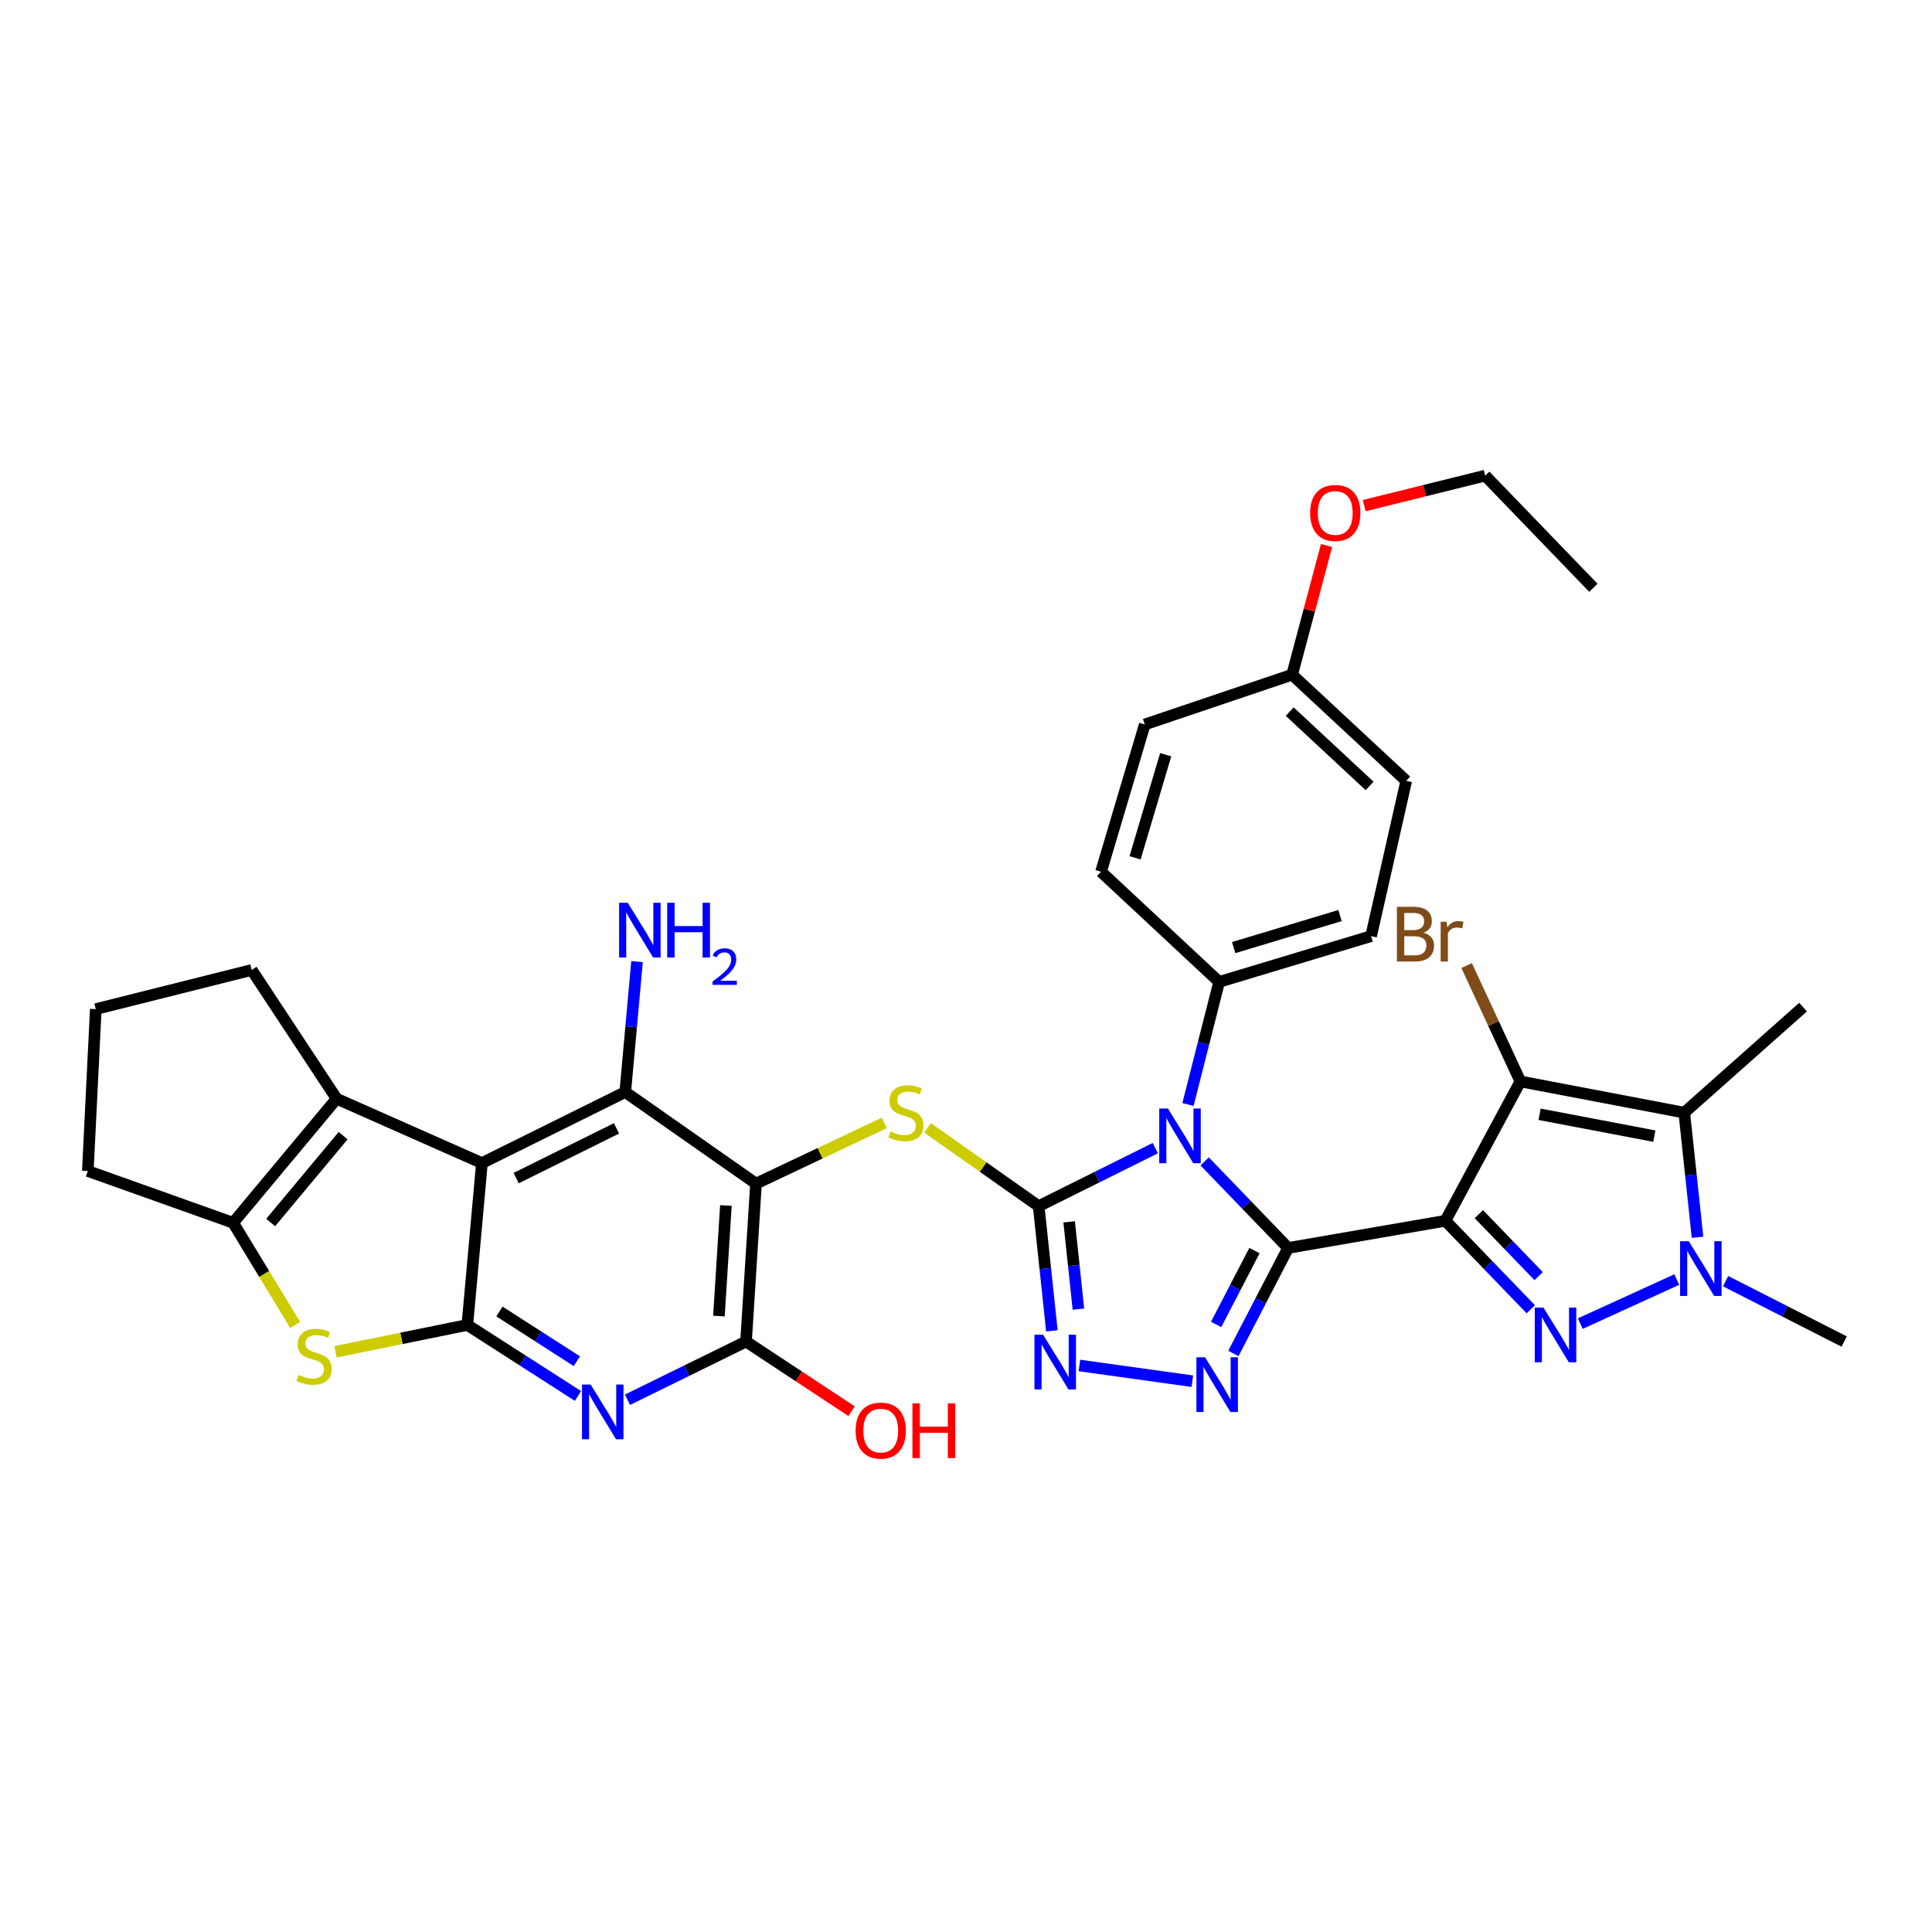 <?xml version='1.0' encoding='iso-8859-1'?>
<svg version='1.1' baseProfile='full'
              xmlns='http://www.w3.org/2000/svg'
                      xmlns:rdkit='http://www.rdkit.org/xml'
                      xmlns:xlink='http://www.w3.org/1999/xlink'
                  xml:space='preserve'
width='1000px' height='1000px' viewBox='0 0 1000 1000'>
<!-- END OF HEADER -->
<rect style='opacity:1.0;fill:#FFFFFF;stroke:none' width='1000' height='1000' x='0' y='0'> </rect>
<path class='bond-0' d='M 666.731,645.944 L 748.143,631.873' style='fill:none;fill-rule:evenodd;stroke:#000000;stroke-width:6px;stroke-linecap:butt;stroke-linejoin:miter;stroke-opacity:1' />
<path class='bond-1' d='M 666.731,645.944 L 645.125,623.539' style='fill:none;fill-rule:evenodd;stroke:#000000;stroke-width:6px;stroke-linecap:butt;stroke-linejoin:miter;stroke-opacity:1' />
<path class='bond-1' d='M 645.125,623.539 L 623.519,601.135' style='fill:none;fill-rule:evenodd;stroke:#0000FF;stroke-width:6px;stroke-linecap:butt;stroke-linejoin:miter;stroke-opacity:1' />
<path class='bond-8' d='M 666.731,645.944 L 652.559,673.244' style='fill:none;fill-rule:evenodd;stroke:#000000;stroke-width:6px;stroke-linecap:butt;stroke-linejoin:miter;stroke-opacity:1' />
<path class='bond-8' d='M 652.559,673.244 L 638.387,700.545' style='fill:none;fill-rule:evenodd;stroke:#0000FF;stroke-width:6px;stroke-linecap:butt;stroke-linejoin:miter;stroke-opacity:1' />
<path class='bond-8' d='M 649.311,647.298 L 639.391,666.409' style='fill:none;fill-rule:evenodd;stroke:#000000;stroke-width:6px;stroke-linecap:butt;stroke-linejoin:miter;stroke-opacity:1' />
<path class='bond-8' d='M 639.391,666.409 L 629.471,685.519' style='fill:none;fill-rule:evenodd;stroke:#0000FF;stroke-width:6px;stroke-linecap:butt;stroke-linejoin:miter;stroke-opacity:1' />
<path class='bond-3' d='M 748.143,631.873 L 770.246,654.782' style='fill:none;fill-rule:evenodd;stroke:#000000;stroke-width:6px;stroke-linecap:butt;stroke-linejoin:miter;stroke-opacity:1' />
<path class='bond-3' d='M 770.246,654.782 L 792.348,677.69' style='fill:none;fill-rule:evenodd;stroke:#0000FF;stroke-width:6px;stroke-linecap:butt;stroke-linejoin:miter;stroke-opacity:1' />
<path class='bond-3' d='M 765.451,628.444 L 780.923,644.48' style='fill:none;fill-rule:evenodd;stroke:#000000;stroke-width:6px;stroke-linecap:butt;stroke-linejoin:miter;stroke-opacity:1' />
<path class='bond-3' d='M 780.923,644.48 L 796.395,660.516' style='fill:none;fill-rule:evenodd;stroke:#0000FF;stroke-width:6px;stroke-linecap:butt;stroke-linejoin:miter;stroke-opacity:1' />
<path class='bond-4' d='M 748.143,631.873 L 786.949,559.751' style='fill:none;fill-rule:evenodd;stroke:#000000;stroke-width:6px;stroke-linecap:butt;stroke-linejoin:miter;stroke-opacity:1' />
<path class='bond-2' d='M 597.981,594.269 L 567.796,609.292' style='fill:none;fill-rule:evenodd;stroke:#0000FF;stroke-width:6px;stroke-linecap:butt;stroke-linejoin:miter;stroke-opacity:1' />
<path class='bond-2' d='M 567.796,609.292 L 537.611,624.315' style='fill:none;fill-rule:evenodd;stroke:#000000;stroke-width:6px;stroke-linecap:butt;stroke-linejoin:miter;stroke-opacity:1' />
<path class='bond-19' d='M 614.887,571.692 L 622.956,539.964' style='fill:none;fill-rule:evenodd;stroke:#0000FF;stroke-width:6px;stroke-linecap:butt;stroke-linejoin:miter;stroke-opacity:1' />
<path class='bond-19' d='M 622.956,539.964 L 631.024,508.235' style='fill:none;fill-rule:evenodd;stroke:#000000;stroke-width:6px;stroke-linecap:butt;stroke-linejoin:miter;stroke-opacity:1' />
<path class='bond-14' d='M 537.611,624.315 L 508.85,604.05' style='fill:none;fill-rule:evenodd;stroke:#000000;stroke-width:6px;stroke-linecap:butt;stroke-linejoin:miter;stroke-opacity:1' />
<path class='bond-14' d='M 508.85,604.05 L 480.09,583.785' style='fill:none;fill-rule:evenodd;stroke:#CCCC00;stroke-width:6px;stroke-linecap:butt;stroke-linejoin:miter;stroke-opacity:1' />
<path class='bond-36' d='M 537.611,624.315 L 541.034,656.576' style='fill:none;fill-rule:evenodd;stroke:#000000;stroke-width:6px;stroke-linecap:butt;stroke-linejoin:miter;stroke-opacity:1' />
<path class='bond-36' d='M 541.034,656.576 L 544.457,688.837' style='fill:none;fill-rule:evenodd;stroke:#0000FF;stroke-width:6px;stroke-linecap:butt;stroke-linejoin:miter;stroke-opacity:1' />
<path class='bond-36' d='M 553.392,632.428 L 555.788,655.011' style='fill:none;fill-rule:evenodd;stroke:#000000;stroke-width:6px;stroke-linecap:butt;stroke-linejoin:miter;stroke-opacity:1' />
<path class='bond-36' d='M 555.788,655.011 L 558.184,677.593' style='fill:none;fill-rule:evenodd;stroke:#0000FF;stroke-width:6px;stroke-linecap:butt;stroke-linejoin:miter;stroke-opacity:1' />
<path class='bond-9' d='M 817.948,685.1 L 867.899,662.289' style='fill:none;fill-rule:evenodd;stroke:#0000FF;stroke-width:6px;stroke-linecap:butt;stroke-linejoin:miter;stroke-opacity:1' />
<path class='bond-10' d='M 786.949,559.751 L 871.773,575.906' style='fill:none;fill-rule:evenodd;stroke:#000000;stroke-width:6px;stroke-linecap:butt;stroke-linejoin:miter;stroke-opacity:1' />
<path class='bond-10' d='M 796.897,576.749 L 856.274,588.058' style='fill:none;fill-rule:evenodd;stroke:#000000;stroke-width:6px;stroke-linecap:butt;stroke-linejoin:miter;stroke-opacity:1' />
<path class='bond-20' d='M 786.949,559.751 L 773.036,529.76' style='fill:none;fill-rule:evenodd;stroke:#000000;stroke-width:6px;stroke-linecap:butt;stroke-linejoin:miter;stroke-opacity:1' />
<path class='bond-20' d='M 773.036,529.76 L 759.124,499.768' style='fill:none;fill-rule:evenodd;stroke:#7F4C19;stroke-width:6px;stroke-linecap:butt;stroke-linejoin:miter;stroke-opacity:1' />
<path class='bond-5' d='M 249.442,602.002 L 323.633,565.24' style='fill:none;fill-rule:evenodd;stroke:#000000;stroke-width:6px;stroke-linecap:butt;stroke-linejoin:miter;stroke-opacity:1' />
<path class='bond-5' d='M 267.158,609.782 L 319.092,584.049' style='fill:none;fill-rule:evenodd;stroke:#000000;stroke-width:6px;stroke-linecap:butt;stroke-linejoin:miter;stroke-opacity:1' />
<path class='bond-16' d='M 249.442,602.002 L 174.237,568.686' style='fill:none;fill-rule:evenodd;stroke:#000000;stroke-width:6px;stroke-linecap:butt;stroke-linejoin:miter;stroke-opacity:1' />
<path class='bond-39' d='M 249.442,602.002 L 241.9,685.788' style='fill:none;fill-rule:evenodd;stroke:#000000;stroke-width:6px;stroke-linecap:butt;stroke-linejoin:miter;stroke-opacity:1' />
<path class='bond-6' d='M 241.9,685.788 L 270.528,704.173' style='fill:none;fill-rule:evenodd;stroke:#000000;stroke-width:6px;stroke-linecap:butt;stroke-linejoin:miter;stroke-opacity:1' />
<path class='bond-6' d='M 270.528,704.173 L 299.156,722.558' style='fill:none;fill-rule:evenodd;stroke:#0000FF;stroke-width:6px;stroke-linecap:butt;stroke-linejoin:miter;stroke-opacity:1' />
<path class='bond-6' d='M 258.506,678.82 L 278.545,691.689' style='fill:none;fill-rule:evenodd;stroke:#000000;stroke-width:6px;stroke-linecap:butt;stroke-linejoin:miter;stroke-opacity:1' />
<path class='bond-6' d='M 278.545,691.689 L 298.585,704.559' style='fill:none;fill-rule:evenodd;stroke:#0000FF;stroke-width:6px;stroke-linecap:butt;stroke-linejoin:miter;stroke-opacity:1' />
<path class='bond-15' d='M 241.9,685.788 L 207.789,692.735' style='fill:none;fill-rule:evenodd;stroke:#000000;stroke-width:6px;stroke-linecap:butt;stroke-linejoin:miter;stroke-opacity:1' />
<path class='bond-15' d='M 207.789,692.735 L 173.677,699.682' style='fill:none;fill-rule:evenodd;stroke:#CCCC00;stroke-width:6px;stroke-linecap:butt;stroke-linejoin:miter;stroke-opacity:1' />
<path class='bond-7' d='M 391.305,612.635 L 424.494,596.927' style='fill:none;fill-rule:evenodd;stroke:#000000;stroke-width:6px;stroke-linecap:butt;stroke-linejoin:miter;stroke-opacity:1' />
<path class='bond-7' d='M 424.494,596.927 L 457.683,581.22' style='fill:none;fill-rule:evenodd;stroke:#CCCC00;stroke-width:6px;stroke-linecap:butt;stroke-linejoin:miter;stroke-opacity:1' />
<path class='bond-12' d='M 391.305,612.635 L 323.633,565.24' style='fill:none;fill-rule:evenodd;stroke:#000000;stroke-width:6px;stroke-linecap:butt;stroke-linejoin:miter;stroke-opacity:1' />
<path class='bond-17' d='M 391.305,612.635 L 386.153,694.385' style='fill:none;fill-rule:evenodd;stroke:#000000;stroke-width:6px;stroke-linecap:butt;stroke-linejoin:miter;stroke-opacity:1' />
<path class='bond-17' d='M 375.725,623.965 L 372.119,681.19' style='fill:none;fill-rule:evenodd;stroke:#000000;stroke-width:6px;stroke-linecap:butt;stroke-linejoin:miter;stroke-opacity:1' />
<path class='bond-11' d='M 617.146,714.908 L 558.706,706.771' style='fill:none;fill-rule:evenodd;stroke:#0000FF;stroke-width:6px;stroke-linecap:butt;stroke-linejoin:miter;stroke-opacity:1' />
<path class='bond-26' d='M 893.175,663.131 L 923.86,678.758' style='fill:none;fill-rule:evenodd;stroke:#0000FF;stroke-width:6px;stroke-linecap:butt;stroke-linejoin:miter;stroke-opacity:1' />
<path class='bond-26' d='M 923.86,678.758 L 954.545,694.385' style='fill:none;fill-rule:evenodd;stroke:#000000;stroke-width:6px;stroke-linecap:butt;stroke-linejoin:miter;stroke-opacity:1' />
<path class='bond-37' d='M 878.633,640.412 L 875.203,608.159' style='fill:none;fill-rule:evenodd;stroke:#0000FF;stroke-width:6px;stroke-linecap:butt;stroke-linejoin:miter;stroke-opacity:1' />
<path class='bond-37' d='M 875.203,608.159 L 871.773,575.906' style='fill:none;fill-rule:evenodd;stroke:#000000;stroke-width:6px;stroke-linecap:butt;stroke-linejoin:miter;stroke-opacity:1' />
<path class='bond-25' d='M 871.773,575.906 L 933.255,521.291' style='fill:none;fill-rule:evenodd;stroke:#000000;stroke-width:6px;stroke-linecap:butt;stroke-linejoin:miter;stroke-opacity:1' />
<path class='bond-21' d='M 323.633,565.24 L 326.679,531.475' style='fill:none;fill-rule:evenodd;stroke:#000000;stroke-width:6px;stroke-linecap:butt;stroke-linejoin:miter;stroke-opacity:1' />
<path class='bond-21' d='M 326.679,531.475 L 329.725,497.71' style='fill:none;fill-rule:evenodd;stroke:#0000FF;stroke-width:6px;stroke-linecap:butt;stroke-linejoin:miter;stroke-opacity:1' />
<path class='bond-13' d='M 324.784,724.507 L 355.469,709.446' style='fill:none;fill-rule:evenodd;stroke:#0000FF;stroke-width:6px;stroke-linecap:butt;stroke-linejoin:miter;stroke-opacity:1' />
<path class='bond-13' d='M 355.469,709.446 L 386.153,694.385' style='fill:none;fill-rule:evenodd;stroke:#000000;stroke-width:6px;stroke-linecap:butt;stroke-linejoin:miter;stroke-opacity:1' />
<path class='bond-40' d='M 152.777,685.805 L 136.723,659.354' style='fill:none;fill-rule:evenodd;stroke:#CCCC00;stroke-width:6px;stroke-linecap:butt;stroke-linejoin:miter;stroke-opacity:1' />
<path class='bond-40' d='M 136.723,659.354 L 120.668,632.904' style='fill:none;fill-rule:evenodd;stroke:#000000;stroke-width:6px;stroke-linecap:butt;stroke-linejoin:miter;stroke-opacity:1' />
<path class='bond-18' d='M 174.237,568.686 L 120.668,632.904' style='fill:none;fill-rule:evenodd;stroke:#000000;stroke-width:6px;stroke-linecap:butt;stroke-linejoin:miter;stroke-opacity:1' />
<path class='bond-18' d='M 177.595,587.822 L 140.097,632.775' style='fill:none;fill-rule:evenodd;stroke:#000000;stroke-width:6px;stroke-linecap:butt;stroke-linejoin:miter;stroke-opacity:1' />
<path class='bond-27' d='M 174.237,568.686 L 130.287,502.053' style='fill:none;fill-rule:evenodd;stroke:#000000;stroke-width:6px;stroke-linecap:butt;stroke-linejoin:miter;stroke-opacity:1' />
<path class='bond-24' d='M 386.153,694.385 L 413.467,712.411' style='fill:none;fill-rule:evenodd;stroke:#000000;stroke-width:6px;stroke-linecap:butt;stroke-linejoin:miter;stroke-opacity:1' />
<path class='bond-24' d='M 413.467,712.411 L 440.781,730.438' style='fill:none;fill-rule:evenodd;stroke:#FF0000;stroke-width:6px;stroke-linecap:butt;stroke-linejoin:miter;stroke-opacity:1' />
<path class='bond-28' d='M 120.668,632.904 L 45.455,606.115' style='fill:none;fill-rule:evenodd;stroke:#000000;stroke-width:6px;stroke-linecap:butt;stroke-linejoin:miter;stroke-opacity:1' />
<path class='bond-22' d='M 631.024,508.235 L 709.675,484.537' style='fill:none;fill-rule:evenodd;stroke:#000000;stroke-width:6px;stroke-linecap:butt;stroke-linejoin:miter;stroke-opacity:1' />
<path class='bond-22' d='M 638.541,490.474 L 693.597,473.886' style='fill:none;fill-rule:evenodd;stroke:#000000;stroke-width:6px;stroke-linecap:butt;stroke-linejoin:miter;stroke-opacity:1' />
<path class='bond-23' d='M 631.024,508.235 L 569.889,451.221' style='fill:none;fill-rule:evenodd;stroke:#000000;stroke-width:6px;stroke-linecap:butt;stroke-linejoin:miter;stroke-opacity:1' />
<path class='bond-30' d='M 709.675,484.537 L 727.866,404.172' style='fill:none;fill-rule:evenodd;stroke:#000000;stroke-width:6px;stroke-linecap:butt;stroke-linejoin:miter;stroke-opacity:1' />
<path class='bond-31' d='M 569.889,451.221 L 592.539,374.985' style='fill:none;fill-rule:evenodd;stroke:#000000;stroke-width:6px;stroke-linecap:butt;stroke-linejoin:miter;stroke-opacity:1' />
<path class='bond-31' d='M 587.509,444.011 L 603.364,390.646' style='fill:none;fill-rule:evenodd;stroke:#000000;stroke-width:6px;stroke-linecap:butt;stroke-linejoin:miter;stroke-opacity:1' />
<path class='bond-33' d='M 130.287,502.053 L 49.576,522.313' style='fill:none;fill-rule:evenodd;stroke:#000000;stroke-width:6px;stroke-linecap:butt;stroke-linejoin:miter;stroke-opacity:1' />
<path class='bond-41' d='M 45.455,606.115 L 49.576,522.313' style='fill:none;fill-rule:evenodd;stroke:#000000;stroke-width:6px;stroke-linecap:butt;stroke-linejoin:miter;stroke-opacity:1' />
<path class='bond-29' d='M 668.808,349.227 L 592.539,374.985' style='fill:none;fill-rule:evenodd;stroke:#000000;stroke-width:6px;stroke-linecap:butt;stroke-linejoin:miter;stroke-opacity:1' />
<path class='bond-32' d='M 668.808,349.227 L 677.711,315.79' style='fill:none;fill-rule:evenodd;stroke:#000000;stroke-width:6px;stroke-linecap:butt;stroke-linejoin:miter;stroke-opacity:1' />
<path class='bond-32' d='M 677.711,315.79 L 686.614,282.353' style='fill:none;fill-rule:evenodd;stroke:#FF0000;stroke-width:6px;stroke-linecap:butt;stroke-linejoin:miter;stroke-opacity:1' />
<path class='bond-38' d='M 668.808,349.227 L 727.866,404.172' style='fill:none;fill-rule:evenodd;stroke:#000000;stroke-width:6px;stroke-linecap:butt;stroke-linejoin:miter;stroke-opacity:1' />
<path class='bond-38' d='M 667.561,368.331 L 708.901,406.793' style='fill:none;fill-rule:evenodd;stroke:#000000;stroke-width:6px;stroke-linecap:butt;stroke-linejoin:miter;stroke-opacity:1' />
<path class='bond-34' d='M 706.12,261.707 L 737.426,253.947' style='fill:none;fill-rule:evenodd;stroke:#FF0000;stroke-width:6px;stroke-linecap:butt;stroke-linejoin:miter;stroke-opacity:1' />
<path class='bond-34' d='M 737.426,253.947 L 768.733,246.187' style='fill:none;fill-rule:evenodd;stroke:#000000;stroke-width:6px;stroke-linecap:butt;stroke-linejoin:miter;stroke-opacity:1' />
<path class='bond-35' d='M 768.733,246.187 L 824.733,304.231' style='fill:none;fill-rule:evenodd;stroke:#000000;stroke-width:6px;stroke-linecap:butt;stroke-linejoin:miter;stroke-opacity:1' />
<path  class='atom-2' d='M 604.504 573.748
L 613.784 588.748
Q 614.704 590.228, 616.184 592.908
Q 617.664 595.588, 617.744 595.748
L 617.744 573.748
L 621.504 573.748
L 621.504 602.068
L 617.624 602.068
L 607.664 585.668
Q 606.504 583.748, 605.264 581.548
Q 604.064 579.348, 603.704 578.668
L 603.704 602.068
L 600.024 602.068
L 600.024 573.748
L 604.504 573.748
' fill='#0000FF'/>
<path  class='atom-4' d='M 798.88 676.788
L 808.16 691.788
Q 809.08 693.268, 810.56 695.948
Q 812.04 698.628, 812.12 698.788
L 812.12 676.788
L 815.88 676.788
L 815.88 705.108
L 812 705.108
L 802.04 688.708
Q 800.88 686.788, 799.64 684.588
Q 798.44 682.388, 798.08 681.708
L 798.08 705.108
L 794.4 705.108
L 794.4 676.788
L 798.88 676.788
' fill='#0000FF'/>
<path  class='atom-9' d='M 623.742 702.538
L 633.022 717.538
Q 633.942 719.018, 635.422 721.698
Q 636.902 724.378, 636.982 724.538
L 636.982 702.538
L 640.742 702.538
L 640.742 730.858
L 636.862 730.858
L 626.902 714.458
Q 625.742 712.538, 624.502 710.338
Q 623.302 708.138, 622.942 707.458
L 622.942 730.858
L 619.262 730.858
L 619.262 702.538
L 623.742 702.538
' fill='#0000FF'/>
<path  class='atom-10' d='M 874.094 642.441
L 883.374 657.441
Q 884.294 658.921, 885.774 661.601
Q 887.254 664.281, 887.334 664.441
L 887.334 642.441
L 891.094 642.441
L 891.094 670.761
L 887.214 670.761
L 877.254 654.361
Q 876.094 652.441, 874.854 650.241
Q 873.654 648.041, 873.294 647.361
L 873.294 670.761
L 869.614 670.761
L 869.614 642.441
L 874.094 642.441
' fill='#0000FF'/>
<path  class='atom-12' d='M 539.915 690.866
L 549.195 705.866
Q 550.115 707.346, 551.595 710.026
Q 553.075 712.706, 553.155 712.866
L 553.155 690.866
L 556.915 690.866
L 556.915 719.186
L 553.035 719.186
L 543.075 702.786
Q 541.915 700.866, 540.675 698.666
Q 539.475 696.466, 539.115 695.786
L 539.115 719.186
L 535.435 719.186
L 535.435 690.866
L 539.915 690.866
' fill='#0000FF'/>
<path  class='atom-14' d='M 305.718 716.633
L 314.998 731.633
Q 315.918 733.113, 317.398 735.793
Q 318.878 738.473, 318.958 738.633
L 318.958 716.633
L 322.718 716.633
L 322.718 744.953
L 318.838 744.953
L 308.878 728.553
Q 307.718 726.633, 306.478 724.433
Q 305.278 722.233, 304.918 721.553
L 304.918 744.953
L 301.238 744.953
L 301.238 716.633
L 305.718 716.633
' fill='#0000FF'/>
<path  class='atom-15' d='M 460.909 585.626
Q 461.229 585.746, 462.549 586.306
Q 463.869 586.866, 465.309 587.226
Q 466.789 587.546, 468.229 587.546
Q 470.909 587.546, 472.469 586.266
Q 474.029 584.946, 474.029 582.666
Q 474.029 581.106, 473.229 580.146
Q 472.469 579.186, 471.269 578.666
Q 470.069 578.146, 468.069 577.546
Q 465.549 576.786, 464.029 576.066
Q 462.549 575.346, 461.469 573.826
Q 460.429 572.306, 460.429 569.746
Q 460.429 566.186, 462.829 563.986
Q 465.269 561.786, 470.069 561.786
Q 473.349 561.786, 477.069 563.346
L 476.149 566.426
Q 472.749 565.026, 470.189 565.026
Q 467.429 565.026, 465.909 566.186
Q 464.389 567.306, 464.429 569.266
Q 464.429 570.786, 465.189 571.706
Q 465.989 572.626, 467.109 573.146
Q 468.269 573.666, 470.189 574.266
Q 472.749 575.066, 474.269 575.866
Q 475.789 576.666, 476.869 578.306
Q 477.989 579.906, 477.989 582.666
Q 477.989 586.586, 475.349 588.706
Q 472.749 590.786, 468.389 590.786
Q 465.869 590.786, 463.949 590.226
Q 462.069 589.706, 459.829 588.786
L 460.909 585.626
' fill='#CCCC00'/>
<path  class='atom-16' d='M 154.573 711.664
Q 154.893 711.784, 156.213 712.344
Q 157.533 712.904, 158.973 713.264
Q 160.453 713.584, 161.893 713.584
Q 164.573 713.584, 166.133 712.304
Q 167.693 710.984, 167.693 708.704
Q 167.693 707.144, 166.893 706.184
Q 166.133 705.224, 164.933 704.704
Q 163.733 704.184, 161.733 703.584
Q 159.213 702.824, 157.693 702.104
Q 156.213 701.384, 155.133 699.864
Q 154.093 698.344, 154.093 695.784
Q 154.093 692.224, 156.493 690.024
Q 158.933 687.824, 163.733 687.824
Q 167.013 687.824, 170.733 689.384
L 169.813 692.464
Q 166.413 691.064, 163.853 691.064
Q 161.093 691.064, 159.573 692.224
Q 158.053 693.344, 158.093 695.304
Q 158.093 696.824, 158.853 697.744
Q 159.653 698.664, 160.773 699.184
Q 161.933 699.704, 163.853 700.304
Q 166.413 701.104, 167.933 701.904
Q 169.453 702.704, 170.533 704.344
Q 171.653 705.944, 171.653 708.704
Q 171.653 712.624, 169.013 714.744
Q 166.413 716.824, 162.053 716.824
Q 159.533 716.824, 157.613 716.264
Q 155.733 715.744, 153.493 714.824
L 154.573 711.664
' fill='#CCCC00'/>
<path  class='atom-21' d='M 736.8 482.787
Q 739.52 483.547, 740.88 485.227
Q 742.28 486.867, 742.28 489.307
Q 742.28 493.227, 739.76 495.467
Q 737.28 497.667, 732.56 497.667
L 723.04 497.667
L 723.04 469.347
L 731.4 469.347
Q 736.24 469.347, 738.68 471.307
Q 741.12 473.267, 741.12 476.867
Q 741.12 481.147, 736.8 482.787
M 726.84 472.547
L 726.84 481.427
L 731.4 481.427
Q 734.2 481.427, 735.64 480.307
Q 737.12 479.147, 737.12 476.867
Q 737.12 472.547, 731.4 472.547
L 726.84 472.547
M 732.56 494.467
Q 735.32 494.467, 736.8 493.147
Q 738.28 491.827, 738.28 489.307
Q 738.28 486.987, 736.64 485.827
Q 735.04 484.627, 731.96 484.627
L 726.84 484.627
L 726.84 494.467
L 732.56 494.467
' fill='#7F4C19'/>
<path  class='atom-21' d='M 748.72 477.107
L 749.16 479.947
Q 751.32 476.747, 754.84 476.747
Q 755.96 476.747, 757.48 477.147
L 756.88 480.507
Q 755.16 480.107, 754.2 480.107
Q 752.52 480.107, 751.4 480.787
Q 750.32 481.427, 749.44 482.987
L 749.44 497.667
L 745.68 497.667
L 745.68 477.107
L 748.72 477.107
' fill='#7F4C19'/>
<path  class='atom-22' d='M 324.932 467.286
L 334.212 482.286
Q 335.132 483.766, 336.612 486.446
Q 338.092 489.126, 338.172 489.286
L 338.172 467.286
L 341.932 467.286
L 341.932 495.606
L 338.052 495.606
L 328.092 479.206
Q 326.932 477.286, 325.692 475.086
Q 324.492 472.886, 324.132 472.206
L 324.132 495.606
L 320.452 495.606
L 320.452 467.286
L 324.932 467.286
' fill='#0000FF'/>
<path  class='atom-22' d='M 345.332 467.286
L 349.172 467.286
L 349.172 479.326
L 363.652 479.326
L 363.652 467.286
L 367.492 467.286
L 367.492 495.606
L 363.652 495.606
L 363.652 482.526
L 349.172 482.526
L 349.172 495.606
L 345.332 495.606
L 345.332 467.286
' fill='#0000FF'/>
<path  class='atom-22' d='M 368.865 494.613
Q 369.551 492.844, 371.188 491.867
Q 372.825 490.864, 375.095 490.864
Q 377.92 490.864, 379.504 492.395
Q 381.088 493.926, 381.088 496.646
Q 381.088 499.418, 379.029 502.005
Q 376.996 504.592, 372.772 507.654
L 381.405 507.654
L 381.405 509.766
L 368.812 509.766
L 368.812 507.998
Q 372.297 505.516, 374.356 503.668
Q 376.442 501.82, 377.445 500.157
Q 378.448 498.494, 378.448 496.778
Q 378.448 494.982, 377.55 493.979
Q 376.653 492.976, 375.095 492.976
Q 373.59 492.976, 372.587 493.583
Q 371.584 494.19, 370.871 495.537
L 368.865 494.613
' fill='#0000FF'/>
<path  class='atom-25' d='M 442.869 740.475
Q 442.869 733.675, 446.229 729.875
Q 449.589 726.075, 455.869 726.075
Q 462.149 726.075, 465.509 729.875
Q 468.869 733.675, 468.869 740.475
Q 468.869 747.355, 465.469 751.275
Q 462.069 755.155, 455.869 755.155
Q 449.629 755.155, 446.229 751.275
Q 442.869 747.395, 442.869 740.475
M 455.869 751.955
Q 460.189 751.955, 462.509 749.075
Q 464.869 746.155, 464.869 740.475
Q 464.869 734.915, 462.509 732.115
Q 460.189 729.275, 455.869 729.275
Q 451.549 729.275, 449.189 732.075
Q 446.869 734.875, 446.869 740.475
Q 446.869 746.195, 449.189 749.075
Q 451.549 751.955, 455.869 751.955
' fill='#FF0000'/>
<path  class='atom-25' d='M 472.269 726.395
L 476.109 726.395
L 476.109 738.435
L 490.589 738.435
L 490.589 726.395
L 494.429 726.395
L 494.429 754.715
L 490.589 754.715
L 490.589 741.635
L 476.109 741.635
L 476.109 754.715
L 472.269 754.715
L 472.269 726.395
' fill='#FF0000'/>
<path  class='atom-33' d='M 678.121 265.505
Q 678.121 258.705, 681.481 254.905
Q 684.841 251.105, 691.121 251.105
Q 697.401 251.105, 700.761 254.905
Q 704.121 258.705, 704.121 265.505
Q 704.121 272.385, 700.721 276.305
Q 697.321 280.185, 691.121 280.185
Q 684.881 280.185, 681.481 276.305
Q 678.121 272.425, 678.121 265.505
M 691.121 276.985
Q 695.441 276.985, 697.761 274.105
Q 700.121 271.185, 700.121 265.505
Q 700.121 259.945, 697.761 257.145
Q 695.441 254.305, 691.121 254.305
Q 686.801 254.305, 684.441 257.105
Q 682.121 259.905, 682.121 265.505
Q 682.121 271.225, 684.441 274.105
Q 686.801 276.985, 691.121 276.985
' fill='#FF0000'/>
</svg>
